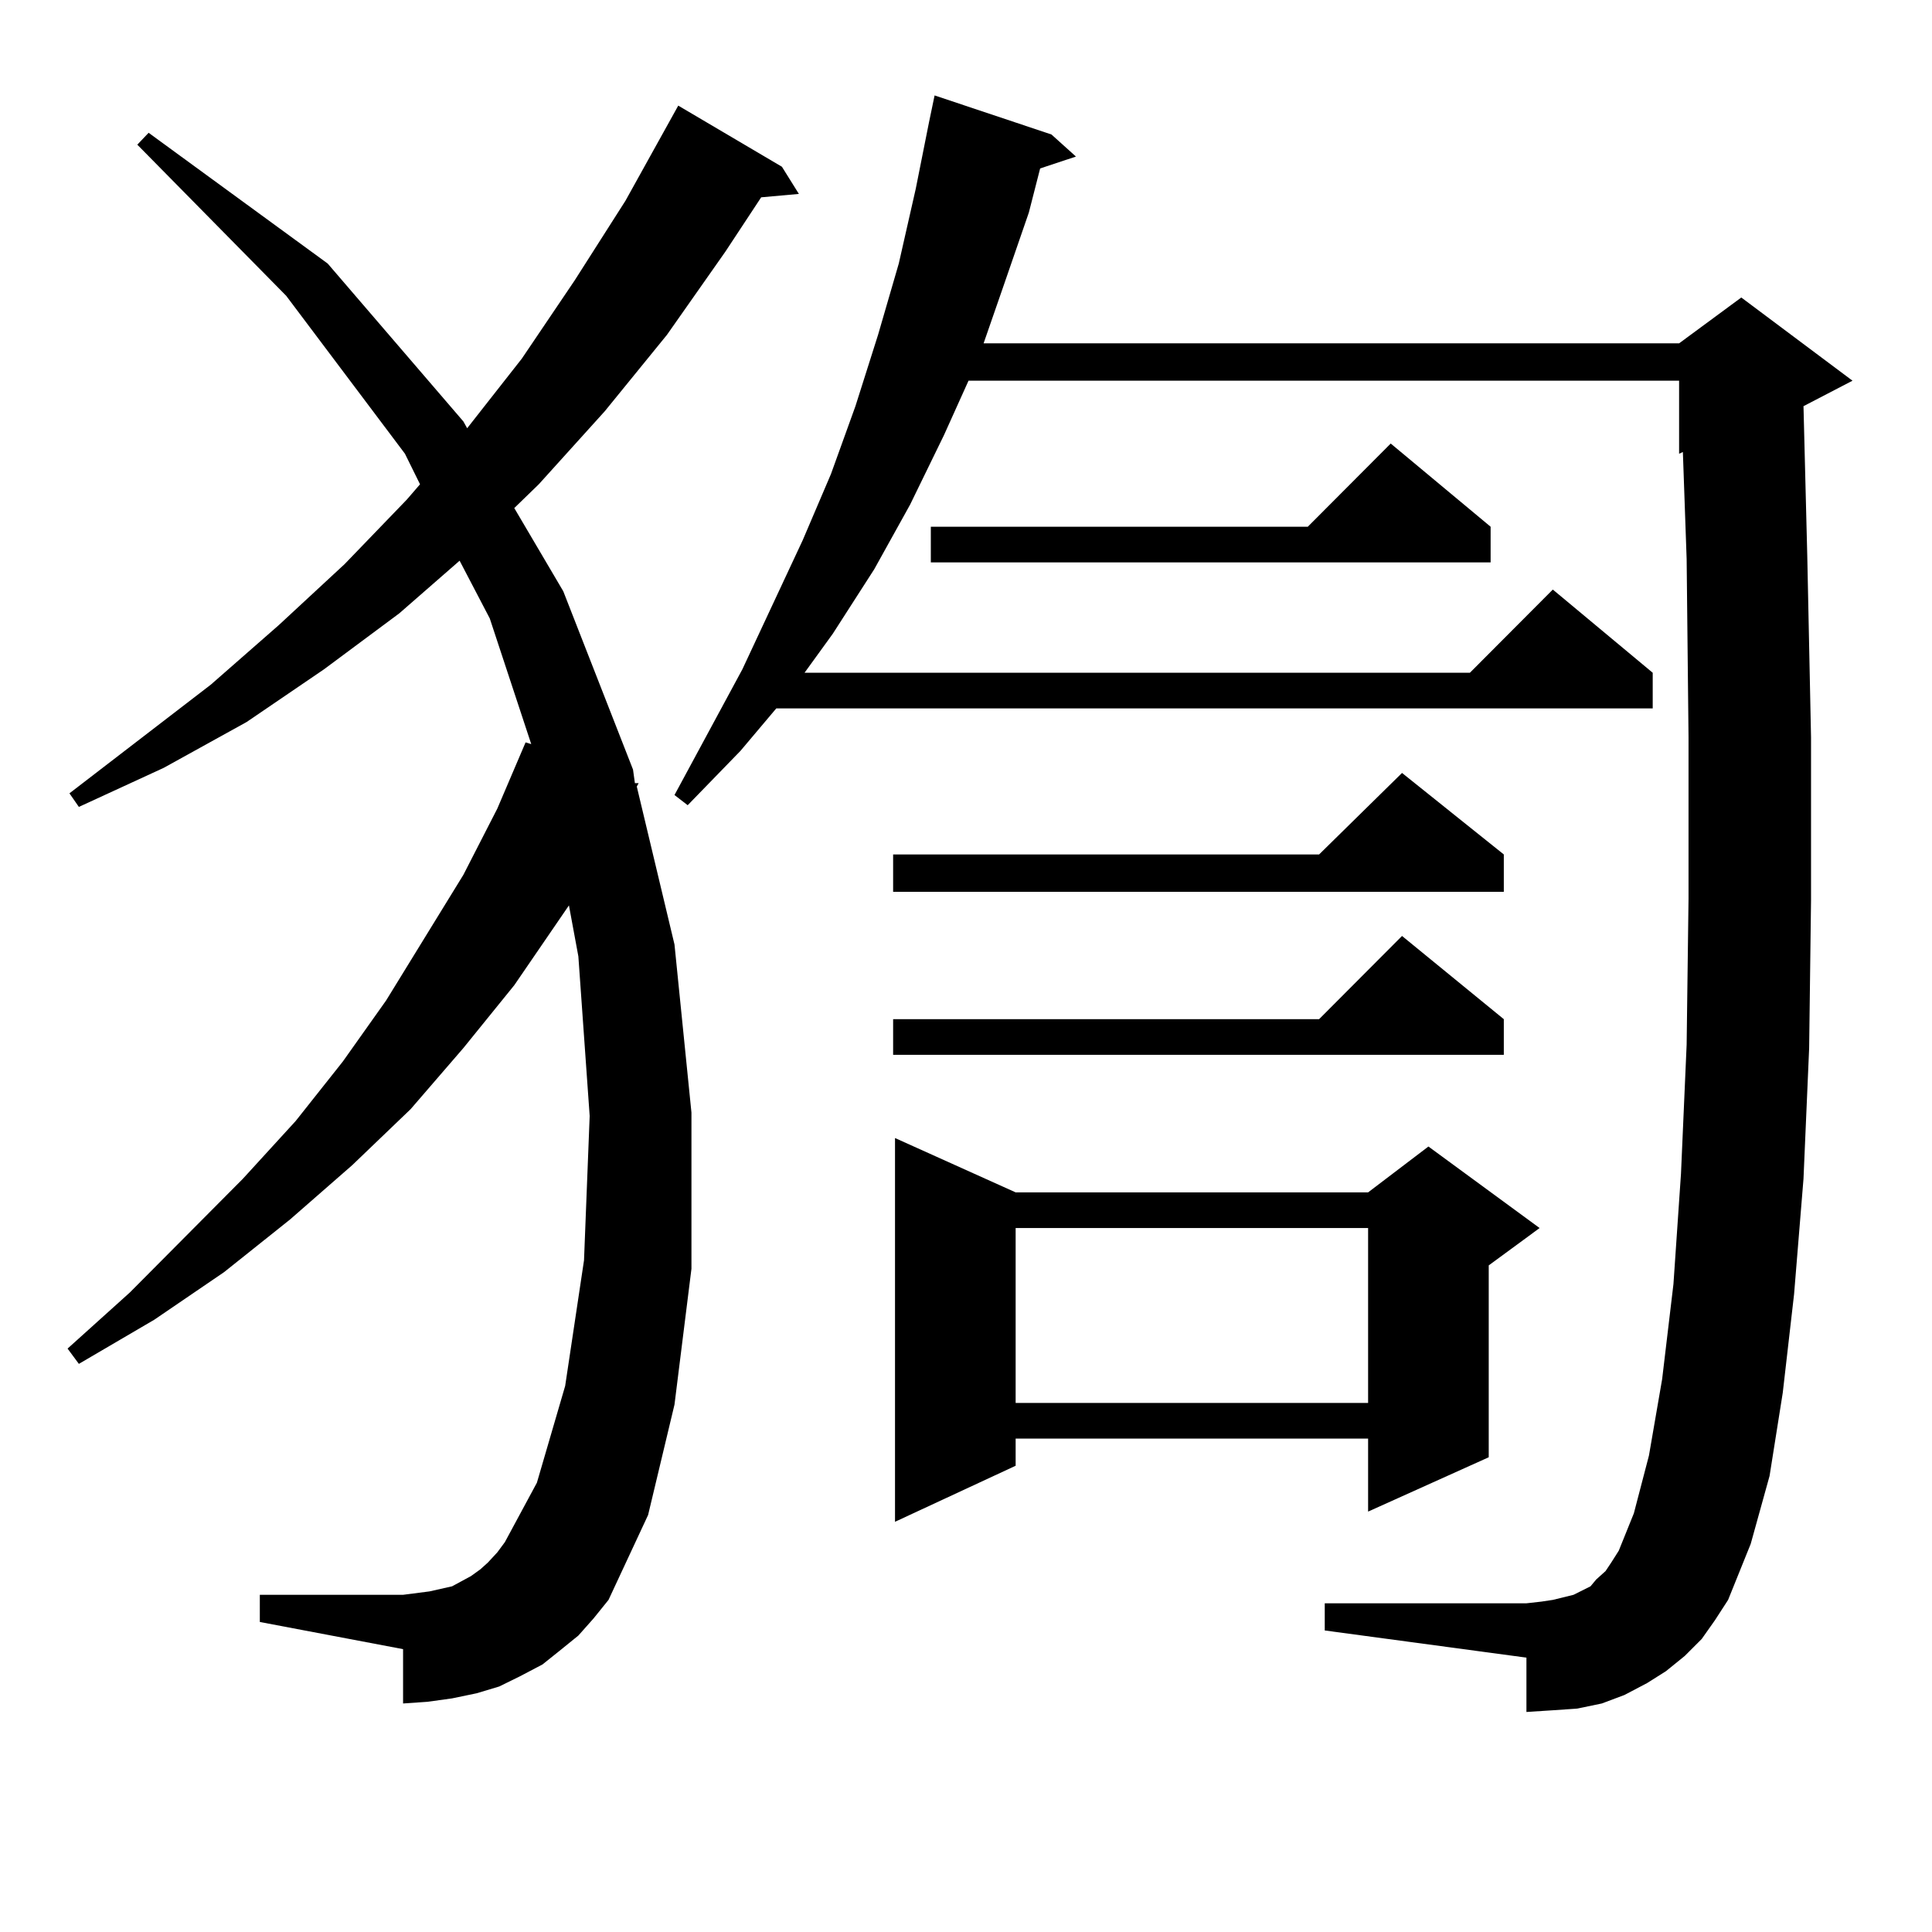 <?xml version="1.0" encoding="utf-8"?>
<!-- Generator: Adobe Illustrator 16.0.0, SVG Export Plug-In . SVG Version: 6.00 Build 0)  -->
<!DOCTYPE svg PUBLIC "-//W3C//DTD SVG 1.1//EN" "http://www.w3.org/Graphics/SVG/1.1/DTD/svg11.dtd">
<svg version="1.1" id="图层_1" xmlns="http://www.w3.org/2000/svg" xmlns:xlink="http://www.w3.org/1999/xlink" x="0px" y="0px"
	 width="1000px" height="1000px" viewBox="0 0 1000 1000" enable-background="new 0 0 1000 1000" xml:space="preserve">
<path d="M299.358,846.563l-9.756,7.91l-8.78,7.031l-11.707,6.152l-10.731,5.273l-11.707,3.516l-12.683,2.637l-12.683,1.758
	l-12.683,0.879v-28.125l-74.145-14.063v-14.063h74.145l6.829-0.879l6.829-0.879l11.707-2.637l4.878-2.637l4.878-2.637l4.878-3.516
	l3.902-3.516l4.878-5.273l3.902-5.273l16.585-30.762l14.634-50.098l9.756-65.039l2.927-74.707L299.358,495l-4.878-26.367
	l-28.292,41.309l-26.341,32.52l-27.316,31.641l-30.243,29.004l-32.194,28.125l-34.146,27.246l-36.097,24.609l-39.023,22.852
	l-5.854-7.91l32.194-29.004l58.535-58.887l27.316-29.883l24.39-30.762l22.438-31.641l39.999-65.039l17.561-34.277l14.634-34.277
	l2.927,0.879l-21.463-65.039l-15.609-29.883l-31.219,27.246l-39.023,29.004l-39.999,27.246l-42.926,23.73l-43.901,20.215
	l-4.878-7.031l73.169-56.25l35.121-30.762l34.146-31.641l32.194-33.398l6.829-7.91l-7.805-15.82l-61.462-81.738L71.071,74.883
	l5.854-6.152l92.681,67.676l70.242,81.738l1.951,3.516l28.292-36.035l27.316-40.43l26.341-41.309l27.316-49.219l53.657,31.641
	l8.78,14.063l-19.512,1.758l-18.536,28.125l-30.243,43.066l-32.194,39.551l-34.146,37.793l-12.683,12.305l25.365,43.066
	l36.097,92.285l0.976,7.031h1.951l-0.976,1.758l19.512,81.738l8.78,87.012v80.859l-8.78,70.313l-13.658,57.129l-20.487,43.945
	l-7.805,9.668L299.358,846.563z M880.808,848.32l-8.78,8.789l-9.756,7.91l-9.756,6.152l-11.707,6.152l-11.707,4.395l-12.683,2.637
	l-12.683,0.879l-13.658,0.879v-28.125L685.69,843.926v-14.063h104.388l7.805-0.879l5.854-0.879l10.731-2.637l8.78-4.395l2.927-3.516
	l4.878-4.395l2.927-4.395l3.902-6.152l7.805-19.336l7.805-29.883l6.829-39.551l5.854-49.219l3.902-57.129l2.927-66.797l0.976-75.586
	v-83.496l-0.976-92.285l-1.951-55.371l-1.951,0.879v-37.793H501.305l-12.683,28.125l-17.561,36.035l-18.536,33.398l-21.463,33.398
	l-14.634,20.215h344.382l42.926-43.066l51.706,43.066v18.457H401.795l-18.536,21.973l-27.316,28.125l-6.829-5.273l35.121-65.039
	l31.219-66.797l14.634-34.277l12.683-35.156l11.707-36.914l10.731-36.914l8.78-38.672l6.829-34.277l2.927-14.063l60.486,20.215
	l12.683,11.426l-18.536,6.152l-5.854,22.852l-13.658,39.551l-9.756,28.125h359.991l32.194-23.73l57.56,43.066l-25.365,13.184
	l1.951,77.344l1.951,94.043v84.375l-0.976,76.465l-2.927,67.676l-4.878,59.766l-5.854,50.977l-6.829,43.066l-9.756,35.156
	l-11.707,29.004l-6.829,10.547L880.808,848.32z M778.371,442.266v19.336h-316.09v-19.336h220.482l42.926-42.188L778.371,442.266z
	 M778.371,527.52v18.457h-316.09V527.52h220.482l42.926-43.066L778.371,527.52z M525.694,617.168h182.435l31.219-23.73l57.56,42.188
	l-26.341,19.336v99.316l-62.438,28.125v-37.793H525.694v14.063l-62.438,29.004V589.043L525.694,617.168z M771.542,272.637v18.457
	H481.793v-18.457H676.91l42.926-43.066L771.542,272.637z M525.694,635.625v90.527h182.435v-90.527H525.694z"/>
</svg>
